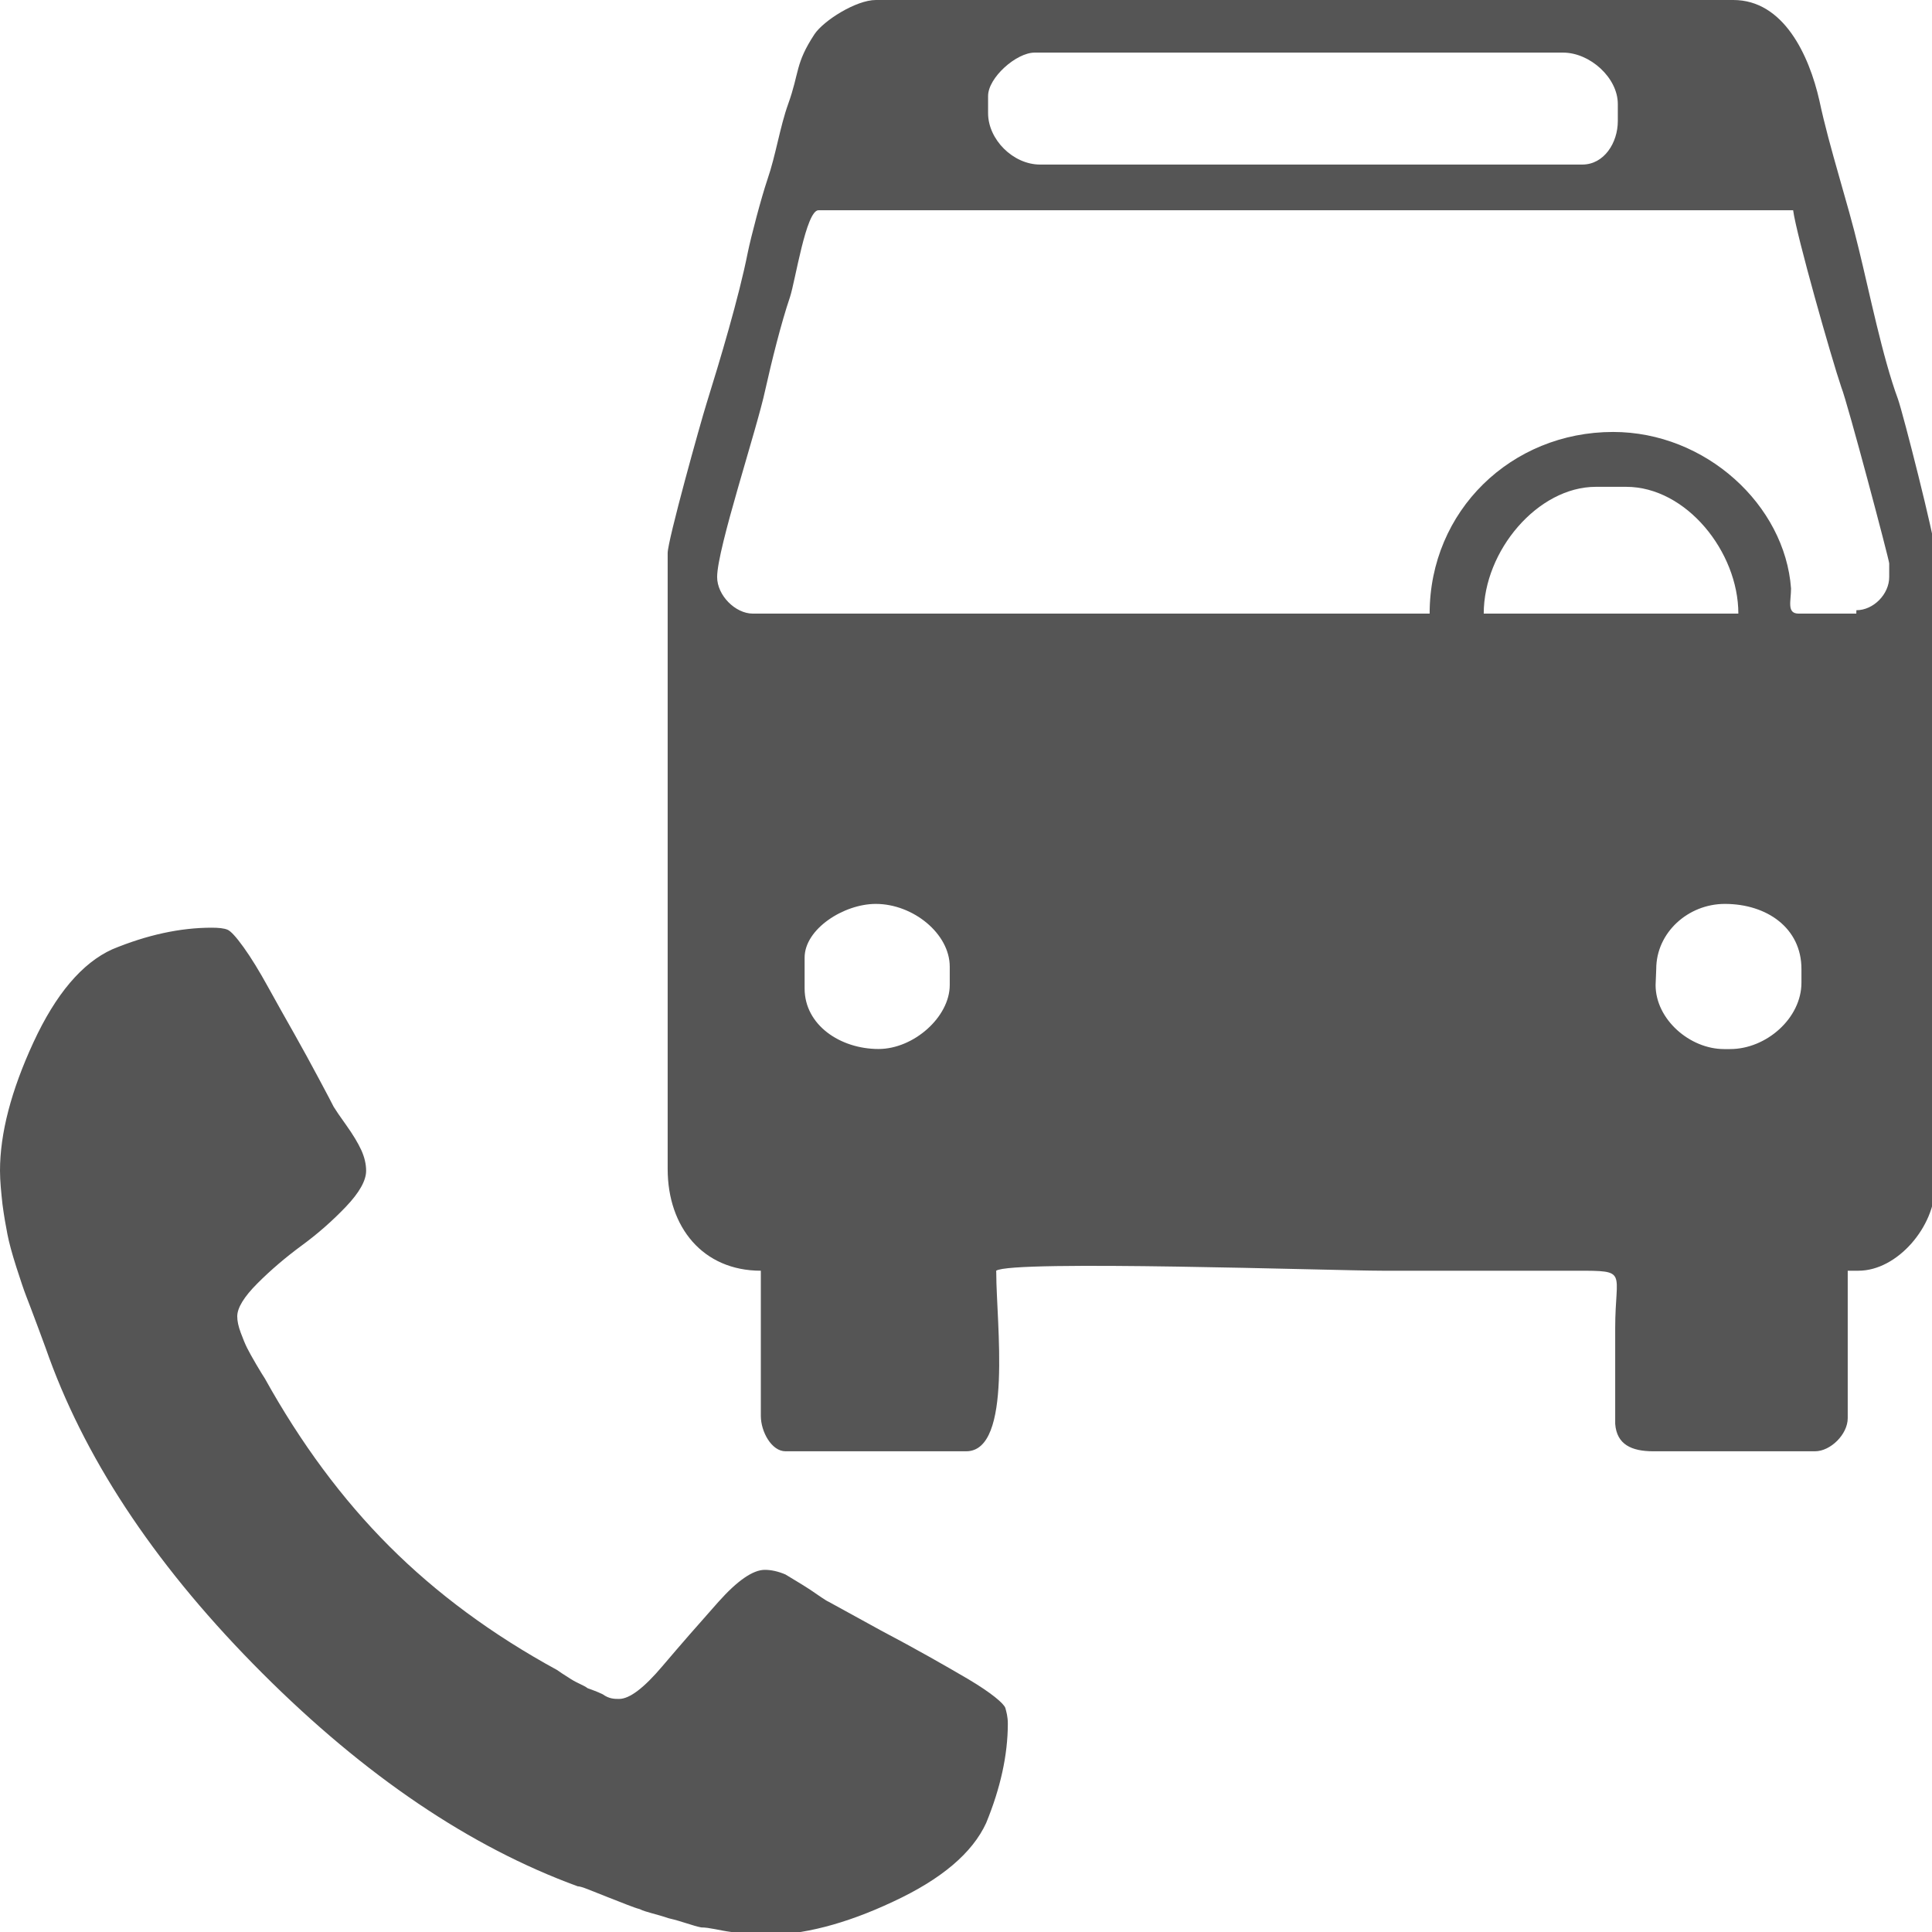 <?xml version="1.0" encoding="UTF-8" standalone="no"?><svg id="svg6185" version="1.1" viewBox="0 0 12.7 12.7" height="48" width="48" xmlns="http://www.w3.org/2000/svg" xmlns:svg="http://www.w3.org/2000/svg" xmlns:rdf="http://www.w3.org/1999/02/22-rdf-syntax-ns#" xmlns:cc="http://creativecommons.org/ns#" xmlns:dc="http://purl.org/dc/elements/1.1/"><defs id="defs6179" /><path id="path522-4" style="display:inline;fill:#555555;fill-opacity:1;fill-rule:evenodd;stroke-width:1.263" d="M 21.725 0 C 21.238 0 20.431 0.509 20.203 0.85 C 19.72 1.587 19.836 1.787 19.551 2.58 C 19.347 3.147 19.243 3.856 19.037 4.451 C 18.884 4.904 18.63 5.867 18.549 6.264 C 18.33 7.37 17.854 8.957 17.527 10.006 C 17.376 10.488 16.562 13.407 16.562 13.719 L 16.562 28.998 C 16.562 30.444 17.438 31.521 18.873 31.521 L 18.873 35.121 C 18.873 35.518 19.142 36 19.484 36 L 23.967 36 C 25.131 36 24.713 32.797 24.713 31.58 L 24.711 31.521 C 25.089 31.249 33.1 31.521 34.289 31.521 L 39.111 31.521 C 40.408 31.521 40.066 31.523 40.066 32.941 L 40.066 35.32 C 40.104 35.829 40.467 36 41.012 36 L 45.021 36 C 45.411 36 45.834 35.576 45.834 35.18 L 45.834 31.521 L 46.1 31.521 C 47.071 31.521 48 30.417 48 29.422 L 48 13.662 C 48 13.379 47.21 10.261 47.078 9.893 C 46.7 8.872 46.374 7.257 46.109 6.18 C 45.826 4.99 45.384 3.685 45.131 2.494 C 44.874 1.361 44.24 2.960594732e-16 42.996 0 L 21.725 0 z M 25.664 1.305 L 38.773 1.305 C 39.439 1.305 40.131 1.928 40.131 2.58 L 40.131 3.004 C 40.131 3.542 39.79 4.082 39.25 4.082 L 25.801 4.082 C 25.129 4.082 24.51 3.459 24.51 2.807 L 24.51 2.381 C 24.51 1.927 25.21 1.305 25.664 1.305 z M 20.303 5.215 L 44.48 5.215 C 44.556 5.81 45.434 8.901 45.676 9.609 C 45.827 9.98 46.863 13.89 46.863 13.975 L 46.863 14.314 C 46.863 14.74 46.472 15.137 46.049 15.137 L 46.047 15.221 L 44.617 15.221 C 44.315 15.221 44.428 14.911 44.428 14.598 C 44.277 12.528 42.312 10.715 40.014 10.715 C 37.489 10.715 35.463 12.67 35.463 15.221 L 18.674 15.221 C 18.24 15.221 17.789 14.768 17.789 14.314 C 17.789 13.606 18.773 10.658 18.984 9.666 C 19.136 8.986 19.374 8.021 19.596 7.369 C 19.728 6.972 19.994 5.215 20.303 5.215 z M 39.586 12.076 L 40.34 12.076 C 41.829 12.076 43.121 13.69 43.121 15.221 L 36.805 15.221 C 36.805 13.662 38.146 12.076 39.586 12.076 z M 21.725 22.422 C 22.647 22.422 23.559 23.158 23.559 23.98 L 23.559 24.434 C 23.559 25.227 22.665 26.021 21.793 26.021 C 20.842 26.021 19.959 25.426 19.959 24.52 L 19.959 23.754 C 19.959 23.045 20.928 22.422 21.725 22.422 z M 42.785 22.422 C 43.825 22.422 44.686 23.017 44.686 24.037 L 44.686 24.377 C 44.686 25.256 43.816 26.023 42.916 26.023 L 42.766 26.023 C 41.919 26.023 41.068 25.287 41.068 24.434 L 41.084 24.037 C 41.084 23.13 41.878 22.422 42.785 22.422 z M 5.25 23.012 C 4.469 23.012 3.646 23.191 2.783 23.549 C 2.034 23.89 1.384 24.659 0.83 25.855 C 0.277 27.052 0 28.114 0 29.041 C 0 29.302 0.03 29.579 0.061 29.871 C 0.1 30.166 0.144 30.412 0.184 30.615 C 0.223 30.819 0.296 31.088 0.402 31.422 C 0.509 31.754 0.589 31.994 0.646 32.141 C 0.704 32.288 0.805 32.556 0.951 32.947 C 1.097 33.338 1.185 33.582 1.219 33.68 C 2.195 36.349 3.959 38.957 6.506 41.504 C 9.053 44.051 11.661 45.816 14.33 46.791 C 14.428 46.791 14.674 46.904 15.062 47.055 C 15.453 47.206 15.722 47.32 15.869 47.357 C 16.017 47.433 16.254 47.471 16.588 47.584 C 16.92 47.66 17.191 47.773 17.395 47.811 C 17.599 47.811 17.846 47.886 18.139 47.924 C 18.43 47.924 18.708 48 18.969 48 C 19.896 48 20.958 47.735 22.154 47.172 C 23.352 46.616 24.122 45.963 24.463 45.219 C 24.816 44.358 24.998 43.541 25 42.762 C 25 42.573 24.962 42.46 24.939 42.369 C 24.902 42.256 24.589 41.991 24.014 41.65 C 23.434 41.31 22.714 40.899 21.852 40.445 L 20.557 39.734 C 20.473 39.697 20.319 39.583 20.094 39.432 C 19.863 39.28 19.662 39.168 19.482 39.055 C 19.301 38.979 19.132 38.941 18.971 38.941 C 18.68 38.941 18.294 39.205 17.822 39.734 C 17.35 40.264 16.886 40.795 16.43 41.332 C 15.975 41.869 15.618 42.143 15.357 42.143 C 15.244 42.143 15.11 42.143 14.953 42.029 C 14.798 41.954 14.675 41.915 14.576 41.877 C 14.478 41.801 14.341 41.764 14.16 41.65 C 13.979 41.537 13.869 41.462 13.816 41.424 C 12.207 40.547 10.82 39.52 9.656 38.355 C 8.493 37.192 7.463 35.803 6.568 34.191 C 6.535 34.143 6.466 34.03 6.359 33.85 C 6.253 33.67 6.178 33.533 6.129 33.436 C 6.08 33.338 6.029 33.212 5.971 33.057 C 5.913 32.901 5.885 32.768 5.885 32.654 C 5.885 32.444 6.052 32.169 6.385 31.836 C 6.718 31.502 7.086 31.189 7.484 30.896 C 7.883 30.604 8.248 30.282 8.582 29.932 C 8.915 29.582 9.082 29.285 9.082 29.041 C 9.082 28.88 9.043 28.706 8.961 28.527 C 8.879 28.349 8.756 28.146 8.594 27.918 C 8.431 27.69 8.326 27.536 8.277 27.455 C 8.229 27.358 8.106 27.124 7.91 26.758 C 7.715 26.392 7.512 26.021 7.301 25.646 C 7.089 25.272 6.872 24.887 6.652 24.488 C 6.433 24.09 6.23 23.758 6.043 23.498 C 5.856 23.238 5.722 23.093 5.641 23.061 C 5.558 23.027 5.43 23.012 5.25 23.012 z " transform="scale(0.265)" /></svg>